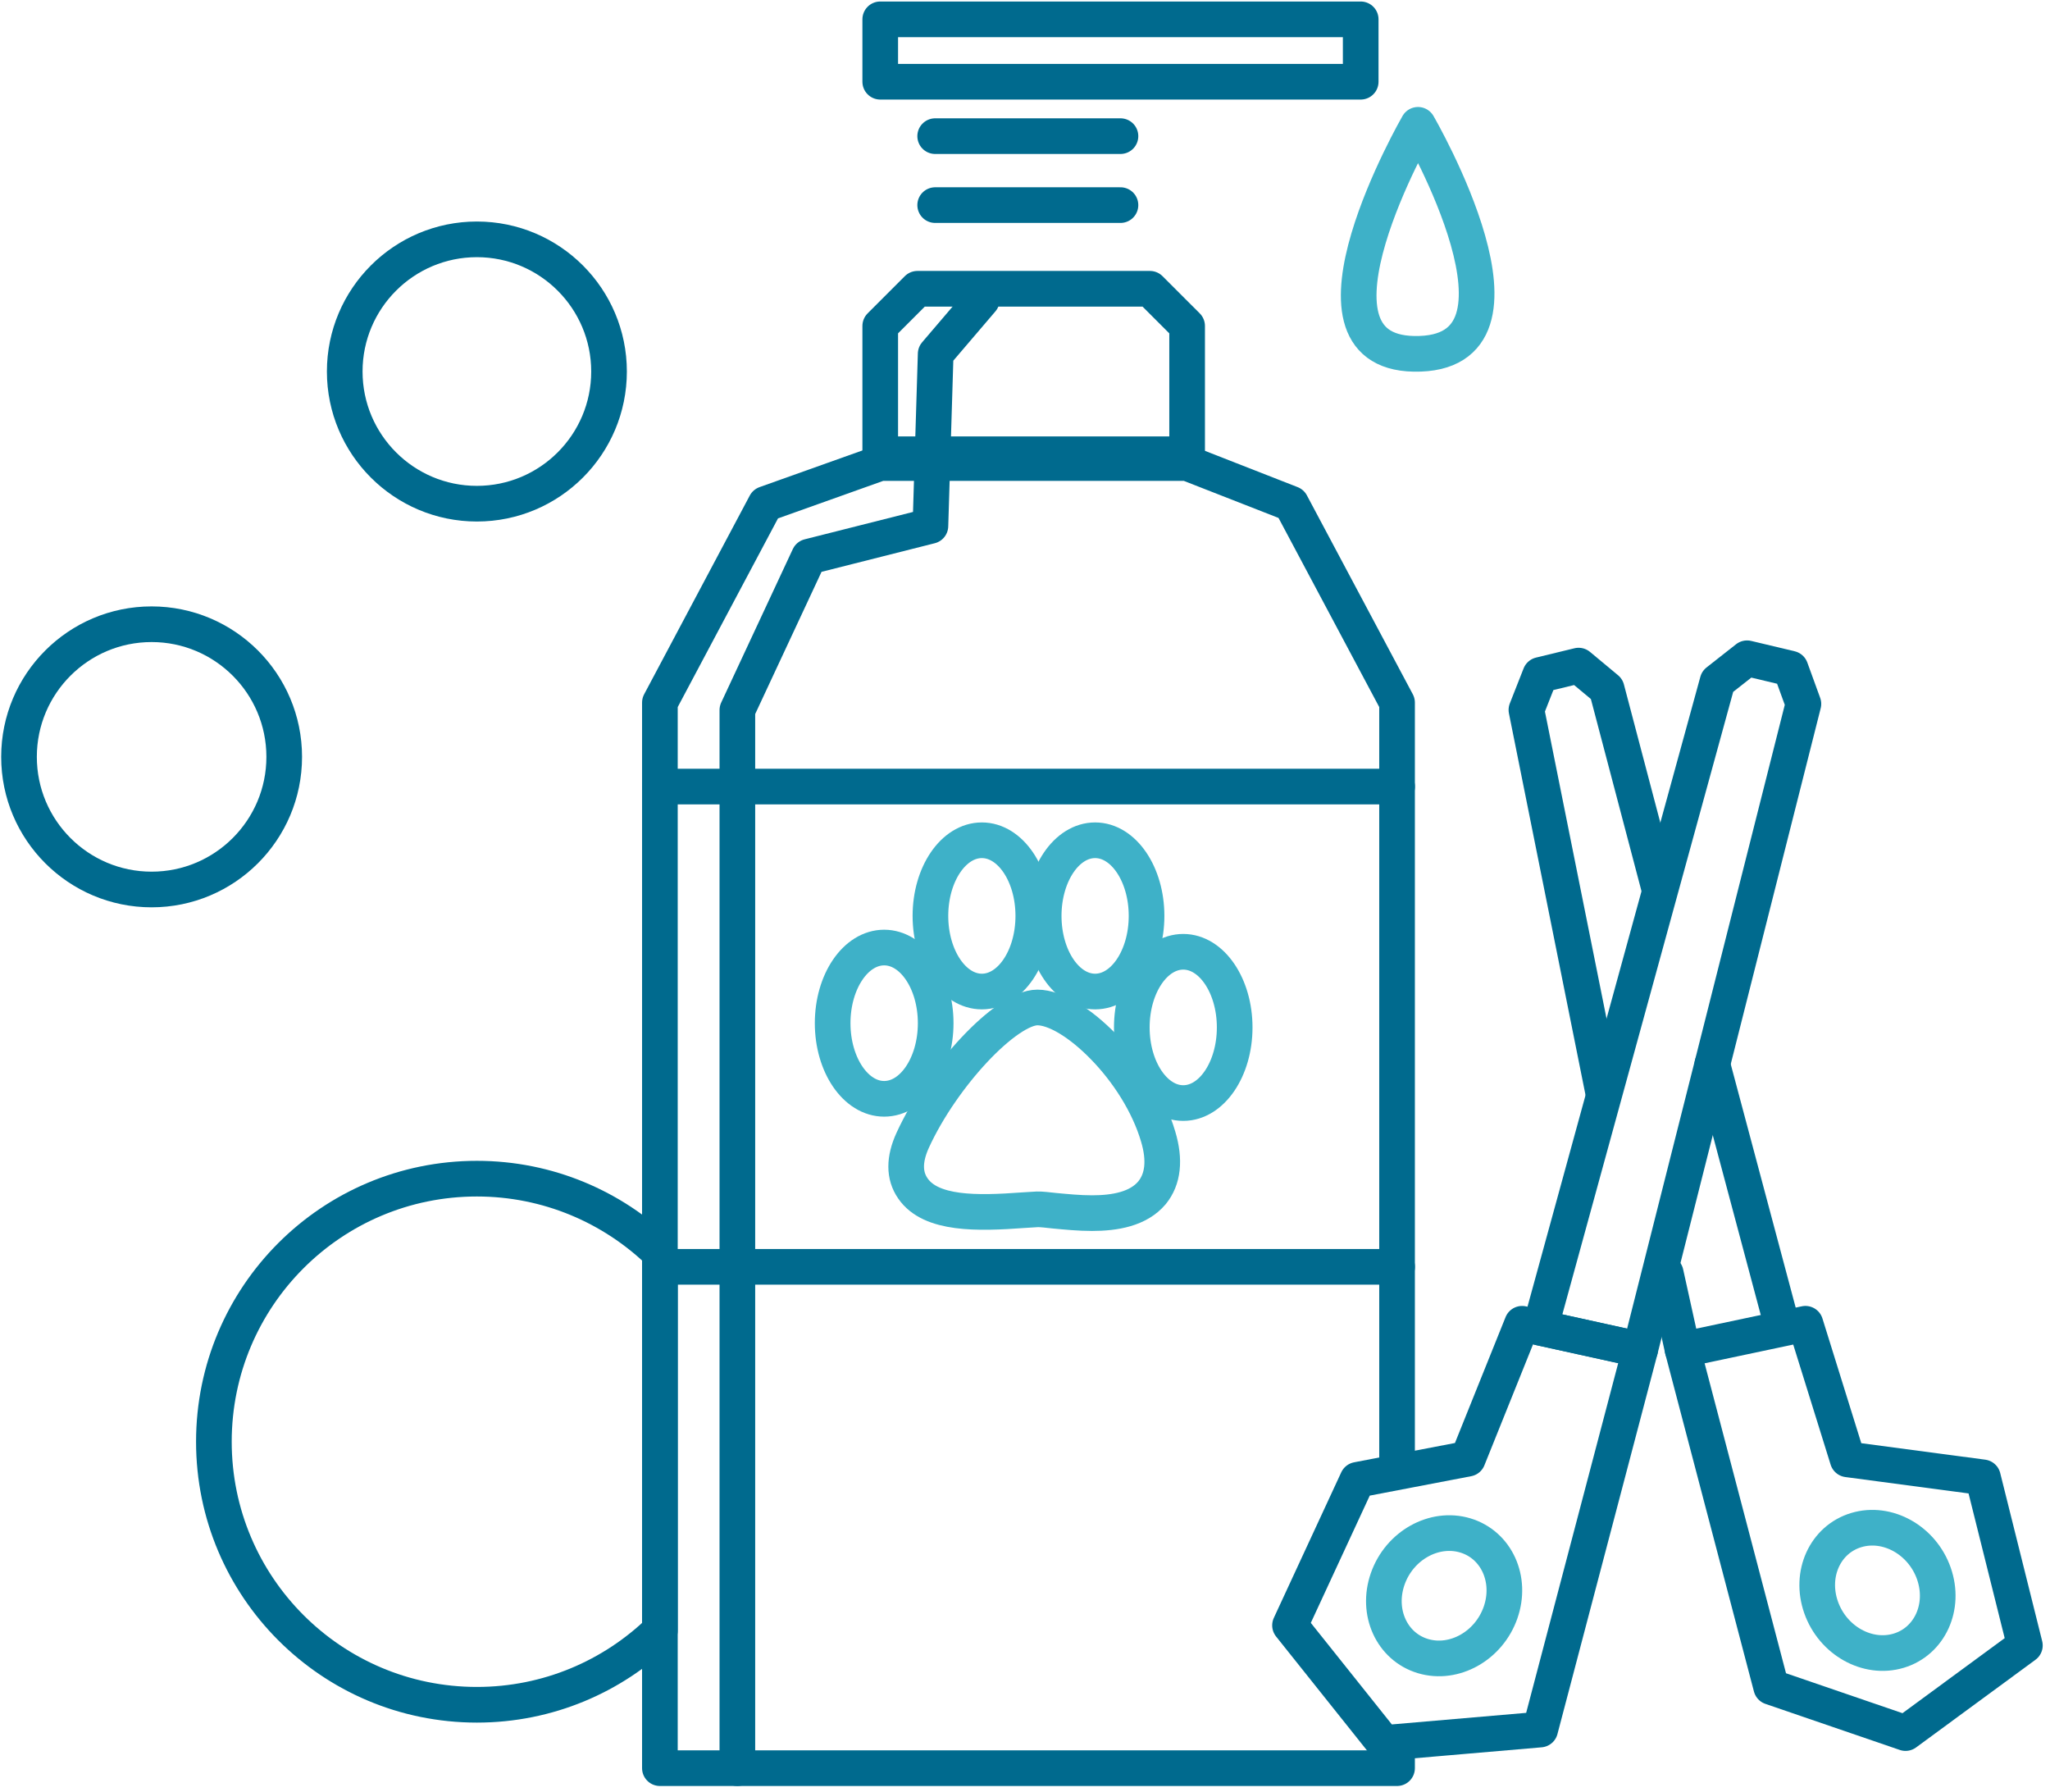 <?xml version="1.0" encoding="UTF-8" standalone="no"?><!DOCTYPE svg PUBLIC "-//W3C//DTD SVG 1.1//EN" "http://www.w3.org/Graphics/SVG/1.1/DTD/svg11.dtd"><svg width="100%" height="100%" viewBox="0 0 230 201" version="1.1" xmlns="http://www.w3.org/2000/svg" xmlns:xlink="http://www.w3.org/1999/xlink" xml:space="preserve" xmlns:serif="http://www.serif.com/" style="fill-rule:evenodd;clip-rule:evenodd;stroke-linecap:round;stroke-linejoin:round;stroke-miterlimit:10;"><g id="banos-peluqueria"><path d="M159.093,14.002c0,0 -14.674,25.444 -0.444,25.69c15.534,0.269 0.444,-25.69 0.444,-25.69Z" style="fill:none;fill-rule:nonzero;stroke:#3eb1c8;stroke-width:4px;"/><g><rect x="98.758" y="2.169" width="53.906" height="6.999" style="fill:none;stroke:#006a8e;stroke-width:4px;"/><g><path d="M156.743,195.524l0,2.821l-82.706,0l0,-119.528l11.85,-22.289l12.871,-4.588l34.431,0l11.672,4.567l11.882,22.31l0,85.087" style="fill:none;fill-rule:nonzero;stroke:#006a8e;stroke-width:4px;"/><path d="M74.034,88.234l82.716,0" style="fill:none;fill-rule:nonzero;stroke:#006a8e;stroke-width:4px;"/><path d="M74.034,142.107l82.716,0" style="fill:none;fill-rule:nonzero;stroke:#006a8e;stroke-width:4px;"/><path d="M133.189,50.958l-34.431,0l0,-14.392l4.173,-4.173l26.084,0l4.174,4.173l0,14.392Z" style="fill:none;fill-rule:nonzero;stroke:#006a8e;stroke-width:4px;"/></g><path d="M104.922,15.272l20.789,0" style="fill:none;fill-rule:nonzero;stroke:#006a8e;stroke-width:4px;"/><path d="M104.922,23.008l20.789,0" style="fill:none;fill-rule:nonzero;stroke:#006a8e;stroke-width:4px;"/></g><path d="M31.888,84.902c0,-8.211 -6.666,-14.878 -14.878,-14.878c-8.211,0 -14.877,6.667 -14.877,14.878c0,8.212 6.666,14.878 14.877,14.878c8.212,0 14.878,-6.666 14.878,-14.878Z" style="fill:none;stroke:#006a8e;stroke-width:4px;"/><path d="M68.331,41.676c0,-8.183 -6.643,-14.827 -14.827,-14.827c-8.183,0 -14.827,6.644 -14.827,14.827c0,8.182 6.644,14.826 14.827,14.826c8.184,0 14.827,-6.644 14.827,-14.826Z" style="fill:none;stroke:#006a8e;stroke-width:4px;"/><path d="M74.037,140.533l0,42.387c-5.309,5.141 -12.557,8.315 -20.531,8.315c-16.306,0 -29.509,-13.219 -29.509,-29.509c0,-16.305 13.203,-29.508 29.509,-29.508c7.974,0 15.222,3.174 20.531,8.315Z" style="fill:none;fill-rule:nonzero;stroke:#006a8e;stroke-width:4px;"/><g><path d="M192.701,76.446l-19.898,72.496l11.215,2.467l18.315,-72.447l-1.44,-3.958l-4.879,-1.162l-3.313,2.604Z" style="fill:none;fill-rule:nonzero;stroke:#006a8e;stroke-width:4px;"/><path d="M164.686,163.63l-12.39,2.372l-7.563,16.327l10.53,13.195l17.54,-1.51l11.215,-42.604l-13.246,-2.914l-6.086,15.134Z" style="fill:none;fill-rule:nonzero;stroke:#006a8e;stroke-width:4px;"/><path d="M168.351,180.902c-1.313,3.737 -5.208,5.918 -8.703,4.872c-3.493,-1.047 -5.264,-4.926 -3.953,-8.664c1.311,-3.738 5.206,-5.918 8.702,-4.872c3.495,1.047 5.266,4.926 3.954,8.664Z" style="fill:none;fill-rule:nonzero;stroke:#3eb1c8;stroke-width:4px;"/><path d="M204.316,180.299c1.311,3.738 5.208,5.919 8.701,4.872c3.495,-1.046 5.265,-4.925 3.955,-8.663c-1.313,-3.738 -5.208,-5.918 -8.702,-4.872c-3.495,1.047 -5.266,4.926 -3.954,8.663Z" style="fill:none;fill-rule:nonzero;stroke:#3eb1c8;stroke-width:4px;"/><path d="M188.782,151.409l9.937,37.834l15.072,5.167l13.391,-9.832l-4.708,-18.854l-15.176,-2.017l-4.738,-15.212l-13.778,2.914Z" style="fill:none;fill-rule:nonzero;stroke:#006a8e;stroke-width:4px;"/><path d="M186.127,99.554l-5.867,-22.269l-3.148,-2.62l-4.31,1.045l-1.545,3.924l8.608,42.895" style="fill:none;fill-rule:nonzero;stroke:#006a8e;stroke-width:4px;"/><path d="M192.114,119.389l7.767,29.106" style="fill:none;fill-rule:nonzero;stroke:#006a8e;stroke-width:4px;"/><path d="M186.886,142.813l1.896,8.596" style="fill:none;fill-rule:nonzero;stroke:#006a8e;stroke-width:4px;"/></g><g><path d="M129.246,133.805c-1.525,1.819 -4.15,2.279 -6.722,2.279c-1.476,0 -2.918,-0.149 -4.15,-0.262c-0.802,-0.083 -1.557,-0.181 -1.999,-0.164c-0.378,0.015 -0.951,0.049 -1.607,0.098c-5.133,0.377 -10.331,0.492 -12.346,-2.444c-1.002,-1.442 -1.002,-3.261 -0.017,-5.41c3.312,-7.231 10.493,-14.888 13.986,-14.888c2.032,0 4.854,1.755 7.461,4.445c2.605,2.671 4.984,6.294 6.082,10.017c0.804,2.672 0.558,4.804 -0.688,6.329Z" style="fill:none;fill-rule:nonzero;stroke:#3eb1c8;stroke-width:4px;"/><path d="M104.979,114.777c0,-4.683 -2.59,-8.485 -5.78,-8.485c-3.19,0 -5.78,3.802 -5.78,8.485c0,4.683 2.59,8.485 5.78,8.485c3.19,0 5.78,-3.802 5.78,-8.485Z" style="fill:none;stroke:#3eb1c8;stroke-width:4px;"/><path d="M115.931,102.742c0,-4.683 -2.586,-8.485 -5.771,-8.485c-3.185,0 -5.771,3.802 -5.771,8.485c0,4.683 2.586,8.485 5.771,8.485c3.185,0 5.771,-3.802 5.771,-8.485Z" style="fill:none;stroke:#3eb1c8;stroke-width:4px;"/><path d="M128.638,102.742c0,-4.683 -2.586,-8.485 -5.771,-8.485c-3.185,0 -5.771,3.802 -5.771,8.485c0,4.683 2.586,8.485 5.771,8.485c3.185,0 5.771,-3.802 5.771,-8.485Z" style="fill:none;stroke:#3eb1c8;stroke-width:4px;"/><path d="M138.525,115.252c0,-4.683 -2.585,-8.485 -5.771,-8.485c-3.185,0 -5.771,3.802 -5.771,8.485c0,4.683 2.586,8.485 5.771,8.485c3.186,0 5.771,-3.802 5.771,-8.485Z" style="fill:none;stroke:#3eb1c8;stroke-width:4px;"/></g><path d="M82.728,198.345l0,-118.69l8.033,-17.214l13.628,-3.443l0.589,-19.303l5.183,-6.068" style="fill:none;fill-rule:nonzero;stroke:#006a8e;stroke-width:4px;"/></g></svg>